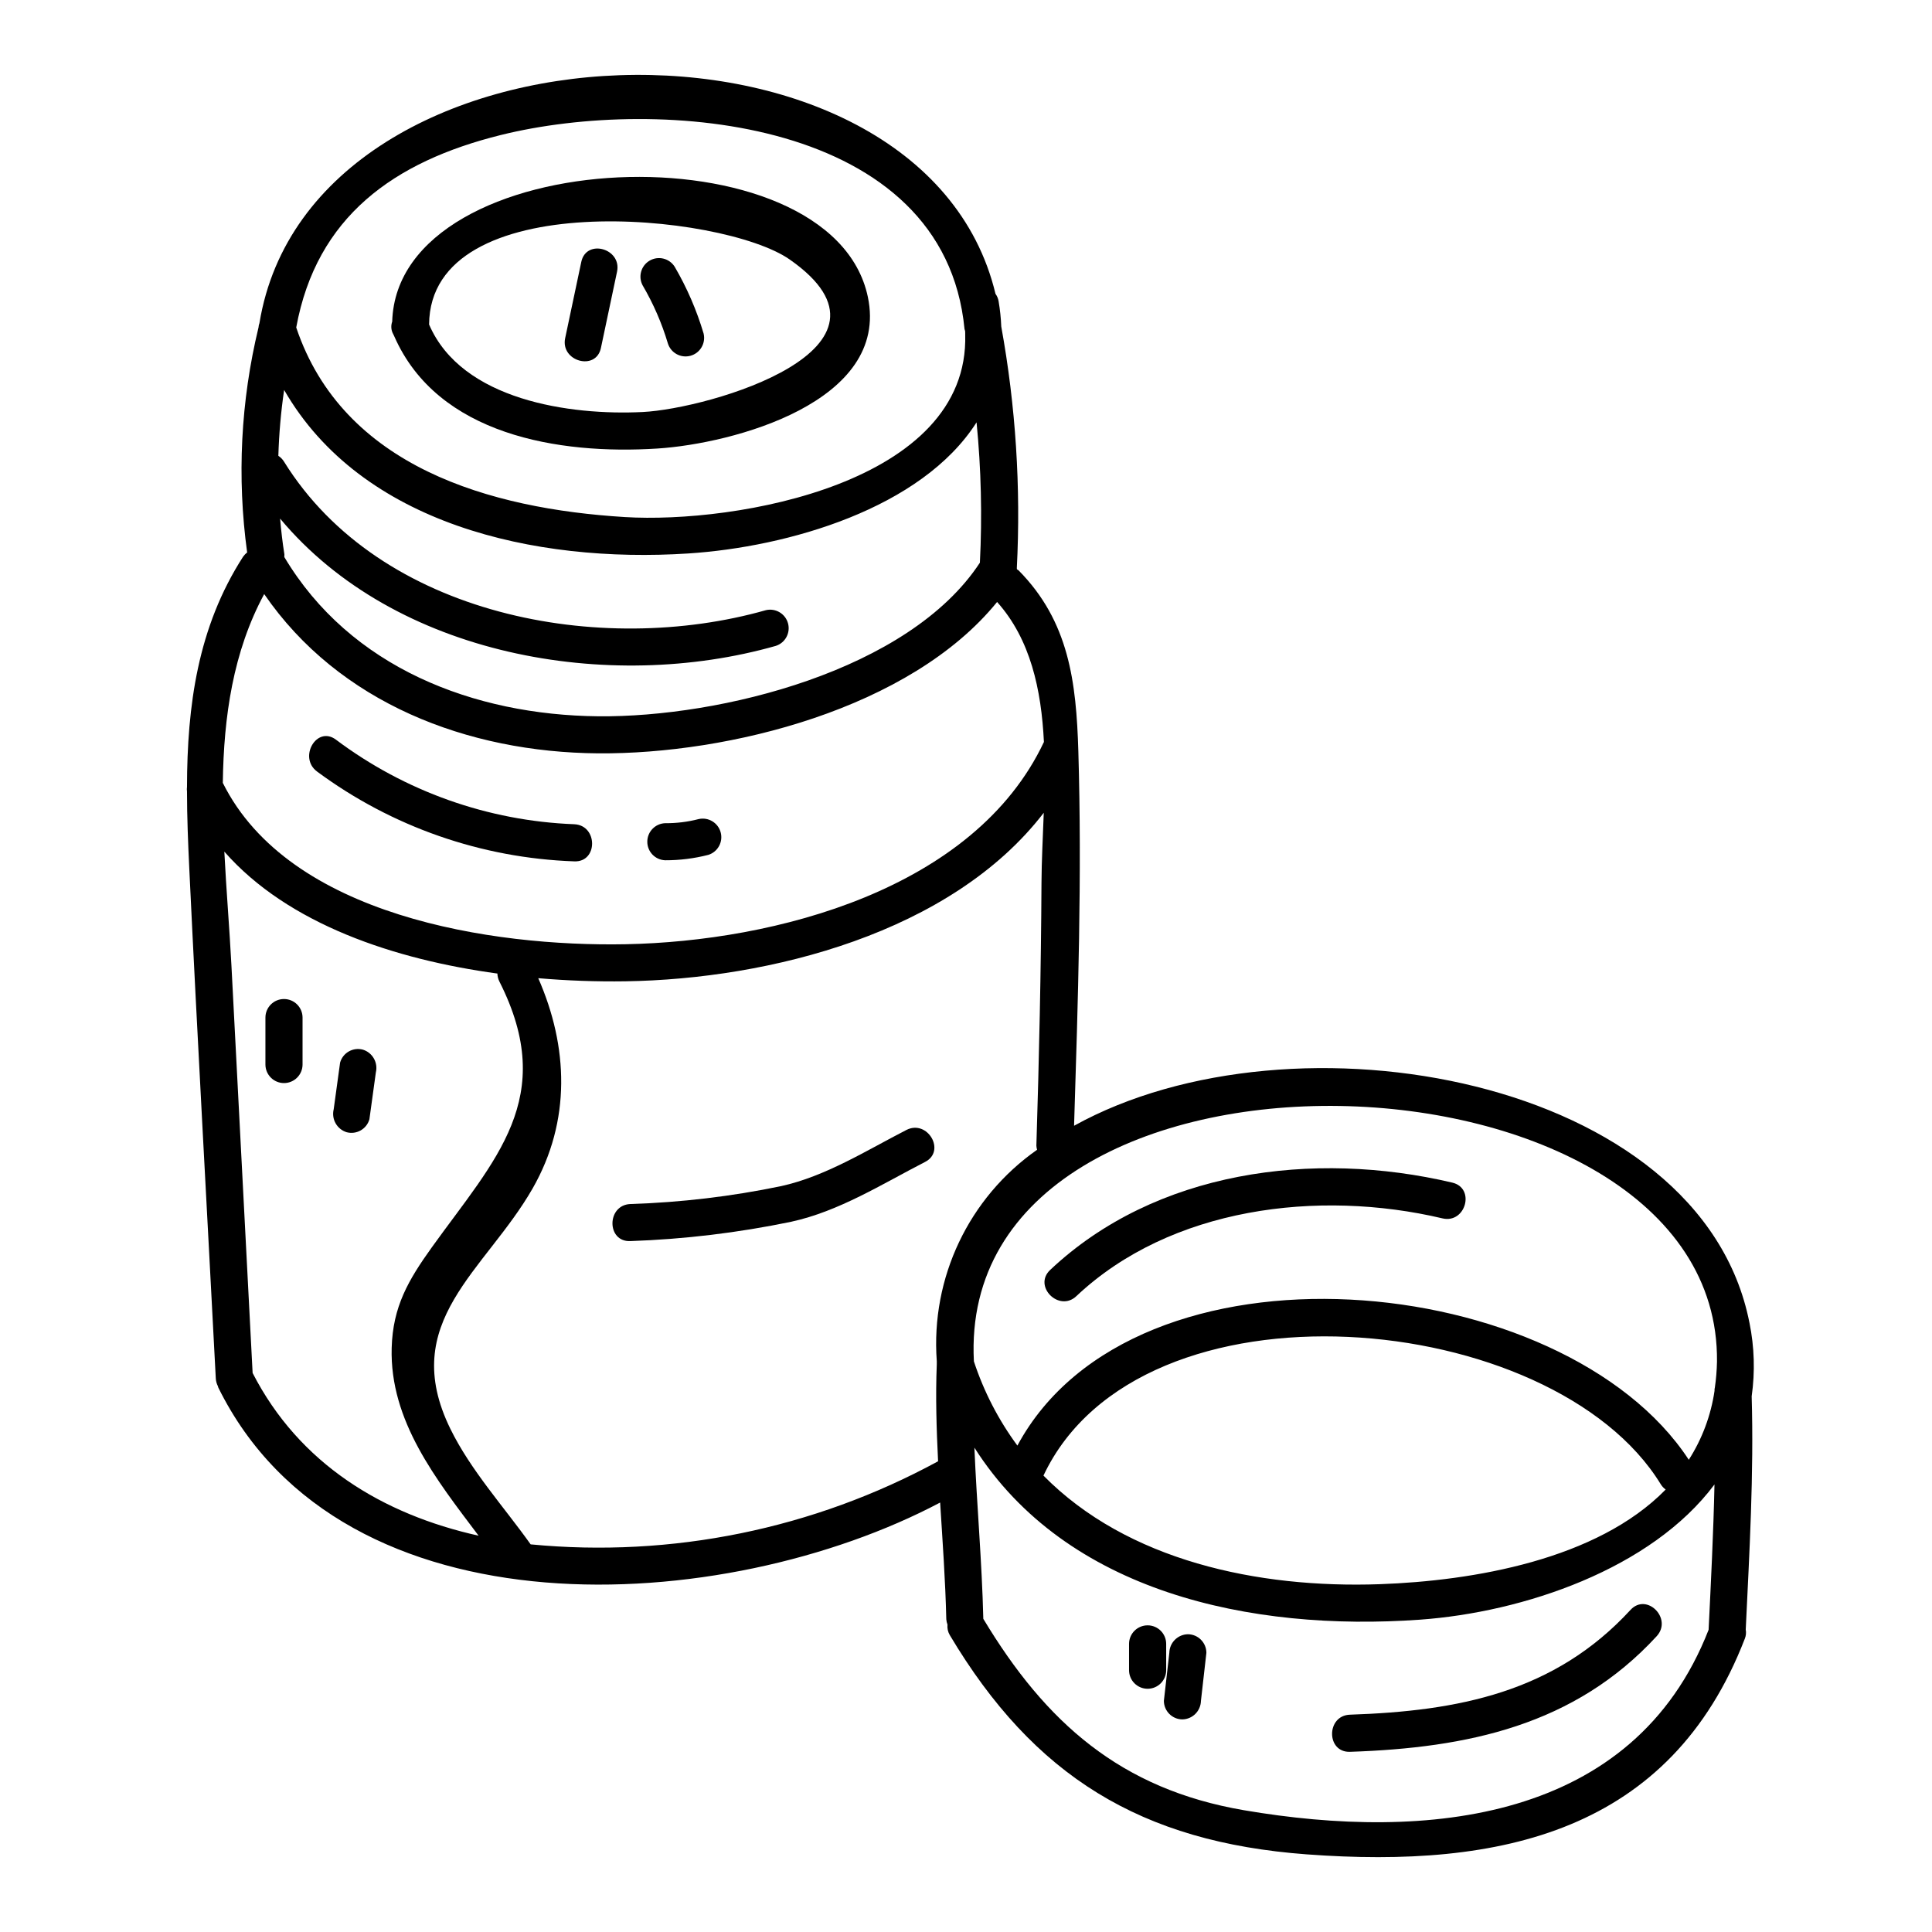 <?xml version="1.0" encoding="UTF-8"?>
<!-- Uploaded to: SVG Find, www.svgfind.com, Generator: SVG Find Mixer Tools -->
<svg fill="#000000" width="800px" height="800px" version="1.1" viewBox="144 144 512 512" xmlns="http://www.w3.org/2000/svg">
 <g>
  <path d="m248.28 232.69c0.066 0.168 0.145 0.336 0.234 0.496 11.492 26.086 43.516 31.355 69.707 29.68 19.918-1.27 61.645-12.297 55.766-40.188-9.621-45.656-124.68-40.992-126.05 6.562-0.344 0.961-0.312 2.016 0.094 2.953 0.078 0.172 0.172 0.32 0.246 0.496zm105-19.918c33.738 23.555-21.281 39.547-38.965 40.418-19.125 0.945-47.934-3.051-56.602-23.191 0.246-36.977 77.758-29.656 95.566-17.227z"/>
  <path d="m607.62 494.54c-12.789-65.109-120.92-84.402-178.98-52.203 1.039-33.012 2.113-66.223 1.133-99.227-0.547-18.359-2.469-34.422-15.828-47.945h0.004c-0.145-0.113-0.297-0.215-0.453-0.305 0-0.102-0.023-0.195-0.027-0.297v0.004c1.094-21.434-0.289-42.922-4.125-64.035-0.09-2.246-0.324-4.481-0.703-6.691-0.117-0.715-0.398-1.387-0.824-1.969-19.387-80.926-181.33-76.168-195.06 7.758-0.141 0.363-0.223 0.75-0.246 1.141-4.719 19.52-5.742 39.754-3.012 59.648-0.414 0.309-0.773 0.68-1.07 1.102-12.078 18.742-14.828 39.602-14.871 61.016-0.055 0.398-0.055 0.805 0 1.207 0 6.777 0.285 13.602 0.605 20.43 2.148 45.035 4.684 90.051 7.023 135.08 0.035 0.742 0.23 1.465 0.574 2.121 0.051 0.121 0.035 0.23 0.098 0.355 33.039 66.871 134.26 60.652 191.29 30.457 0.645 10.309 1.391 20.621 1.633 30.969h0.004c0.035 0.473 0.141 0.938 0.312 1.379-0.102 0.973 0.113 1.953 0.613 2.793 22.281 37.391 50.668 54.836 94.559 58.094 51.457 3.82 96.336-5.934 116.14-57.18v0.004c0.301-0.762 0.379-1.59 0.23-2.394 0.98-20.598 2.172-41.195 1.574-61.82 0.918-6.481 0.719-13.074-0.586-19.488zm-330.94-314.75c42.27-10.484 117.55-4.418 122.93 51.422 0.043 0.18 0.098 0.355 0.16 0.531 0 0.195 0 0.395 0.02 0.59v0.18 0.098c1.18 39.516-60.863 50.223-90.227 48.414-35.617-2.184-74.641-13.262-87.059-50.238 5.375-29.352 25.859-43.965 54.18-50.996zm-57.387 67.547c20.469 35.555 66.32 45.973 107.08 43.34 26.391-1.703 61.887-11.898 76.426-34.75 1.215 12.355 1.512 24.789 0.883 37.191-18.797 28.668-68.84 41.02-101.12 40.707-33.016-0.324-65.73-12.879-83.215-42.203 0.023-0.23 0.031-0.465 0.023-0.699-0.508-3.148-0.863-6.328-1.141-9.492 30.461 36.5 87.117 46.316 131.37 33.734 2.504-0.805 3.93-3.445 3.231-5.984-0.699-2.535-3.273-4.074-5.84-3.484-43.738 12.434-102.26 1.66-127.7-39.324-0.383-0.633-0.906-1.172-1.523-1.574 0.172-5.844 0.684-11.676 1.531-17.461zm-5.281 54.098c19.805 28.82 53.77 41.957 88.559 42.211 34.473 0.25 82.656-11.762 105.67-40.117 8.836 9.867 11.727 23.223 12.406 37.078v0.027c-18.43 39.094-71.223 52.848-110.9 53.598-35.32 0.668-89.109-7.418-106.7-42.762 0.238-17.543 2.719-34.766 10.965-50.035zm-3.066 206.42c-1.875-35.988-3.746-71.977-5.613-107.96-0.508-9.766-1.363-19.945-1.883-30.203 16.926 19.285 45.227 28.602 72.363 32.309v-0.004c0.023 0.754 0.211 1.492 0.555 2.164 15.582 30.824-1.199 47.094-17.941 70.41-6.211 8.66-10.328 15.699-10.629 26.637-0.535 19.355 11.809 34.867 23.035 49.77-25.453-5.66-47.531-19.043-59.887-43.117zm181.31-3.219c-0.02 0.25-0.02 0.5 0 0.75v0.211c-0.348 8.578-0.074 17.121 0.344 25.66h-0.004c-32.984 17.953-70.586 25.621-107.97 22.016-7.086-9.953-15.879-19.613-21.254-30.574-13.984-28.461 9.238-41.844 21.785-63.762 10.234-17.906 9.445-37.586 1.484-55.707 7.684 0.66 15.395 0.938 23.105 0.824 38.133-0.574 86.363-12.781 110.86-44.664-0.234 6.492-0.574 12.789-0.602 18.559-0.121 23.223-0.629 46.445-1.355 69.668 0.02 0.367 0.082 0.73 0.188 1.086-18.09 12.672-28.188 33.922-26.586 55.949zm204.54 71.277c-19.879 50.934-74.785 56.078-123.17 47.809-32.586-5.57-52.484-23.172-69.039-50.715-0.367-15.16-1.73-30.246-2.363-45.363 24.336 38.281 73.168 48.785 118.06 45.59 27.465-1.969 61.312-13.406 78.07-35.836-0.277 12.84-0.93 25.676-1.555 38.516zm-176.27-40.863c25.652-54.438 135.04-44.344 163.59 2.293 0.34 0.551 0.781 1.027 1.305 1.402-18.195 18.621-51.035 24.199-75.727 25.082-32.43 1.152-66.969-6.254-89.168-28.777zm177.91-23.246c0 0.141-0.07 0.238-0.066 0.395 0.004 0.152 0 0.23 0 0.352l0.004-0.004c-0.953 6.519-3.277 12.758-6.828 18.309-33.098-50.52-146.86-61.426-177.93-3.758-5.004-6.781-8.895-14.316-11.527-22.324-4.894-93.473 197.85-87.023 196.93 0.074v0.004c-0.047 2.324-0.238 4.641-0.574 6.941z"/>
  <path d="m384.19 443.46c-10.629 5.461-21.406 12.281-33.176 14.875-13.16 2.731-26.531 4.32-39.969 4.746-6.297 0.266-6.332 10.09 0 9.82 14.316-0.496 28.566-2.207 42.594-5.117 12.695-2.754 24.074-9.98 35.52-15.863 5.609-2.867 0.648-11.348-4.969-8.461z"/>
  <path d="m214.34 413.67v12.434c0 2.719 2.203 4.922 4.922 4.922 2.715 0 4.918-2.203 4.918-4.922v-12.434c0-2.719-2.203-4.918-4.918-4.918-2.719 0-4.922 2.199-4.922 4.918z"/>
  <path d="m240.17 422.17c-2.613-0.707-5.305 0.82-6.039 3.426-0.566 4.137-1.137 8.273-1.703 12.41h-0.004c-0.621 2.602 0.875 5.242 3.43 6.043 2.613 0.703 5.309-0.824 6.043-3.43 0.57-4.137 1.141-8.273 1.707-12.41 0.625-2.602-0.875-5.246-3.434-6.039z"/>
  <path d="m296.18 372.27c6.32 0.266 6.297-9.562 0-9.84-22.855-0.875-44.898-8.703-63.188-22.438-5.09-3.754-9.992 4.766-4.957 8.48l0.004 0.004c19.785 14.641 43.543 22.934 68.141 23.793z"/>
  <path d="m320.25 371.98c3.879 0.012 7.738-0.473 11.492-1.438 2.508-0.809 3.934-3.441 3.238-5.981-0.695-2.535-3.266-4.078-5.832-3.496-2.898 0.75-5.883 1.117-8.879 1.09-2.637 0.102-4.723 2.266-4.727 4.902-0.008 2.641 2.07 4.812 4.707 4.922z"/>
  <path d="m528.89 457.41c-36.875-8.707-78.719-3.148-106.58 23.133-4.609 4.328 2.363 11.281 6.941 6.945 24.934-23.5 64.086-28.383 97.023-20.605 6.148 1.453 8.773-8.016 2.613-9.473z"/>
  <path d="m576.1 570.64c-20.125 21.867-45.656 26.809-74.348 27.77-6.297 0.207-6.332 10.031 0 9.84 31.07-1.035 59.488-6.949 81.289-30.641 4.273-4.672-2.652-11.633-6.941-6.969z"/>
  <path d="m458.79 577.09c-2.684 0.062-4.848 2.227-4.906 4.914-0.484 4.25-0.969 8.496-1.445 12.746 0.016 2.703 2.203 4.894 4.91 4.91 2.688-0.059 4.852-2.223 4.91-4.91 0.484-4.246 0.965-8.492 1.445-12.746-0.016-2.707-2.207-4.898-4.914-4.914z"/>
  <path d="m453.05 579.65c0-2.715-2.203-4.918-4.918-4.918-2.719 0-4.922 2.203-4.922 4.918v6.973c0 2.715 2.203 4.918 4.922 4.918 2.715 0 4.918-2.203 4.918-4.918z"/>
  <path d="m303.25 236.22 4.273-20.215c1.305-6.168-8.164-8.801-9.473-2.609l-4.273 20.211c-1.305 6.164 8.164 8.805 9.473 2.613z"/>
  <path d="m320.99 235c0.785 2.531 3.441 3.984 6 3.281 2.555-0.707 4.094-3.312 3.473-5.891-1.84-6.188-4.414-12.137-7.672-17.711-1.418-2.234-4.348-2.945-6.629-1.609-2.285 1.336-3.102 4.238-1.852 6.566 2.836 4.836 5.078 9.992 6.68 15.363z"/>
 </g>
</svg>